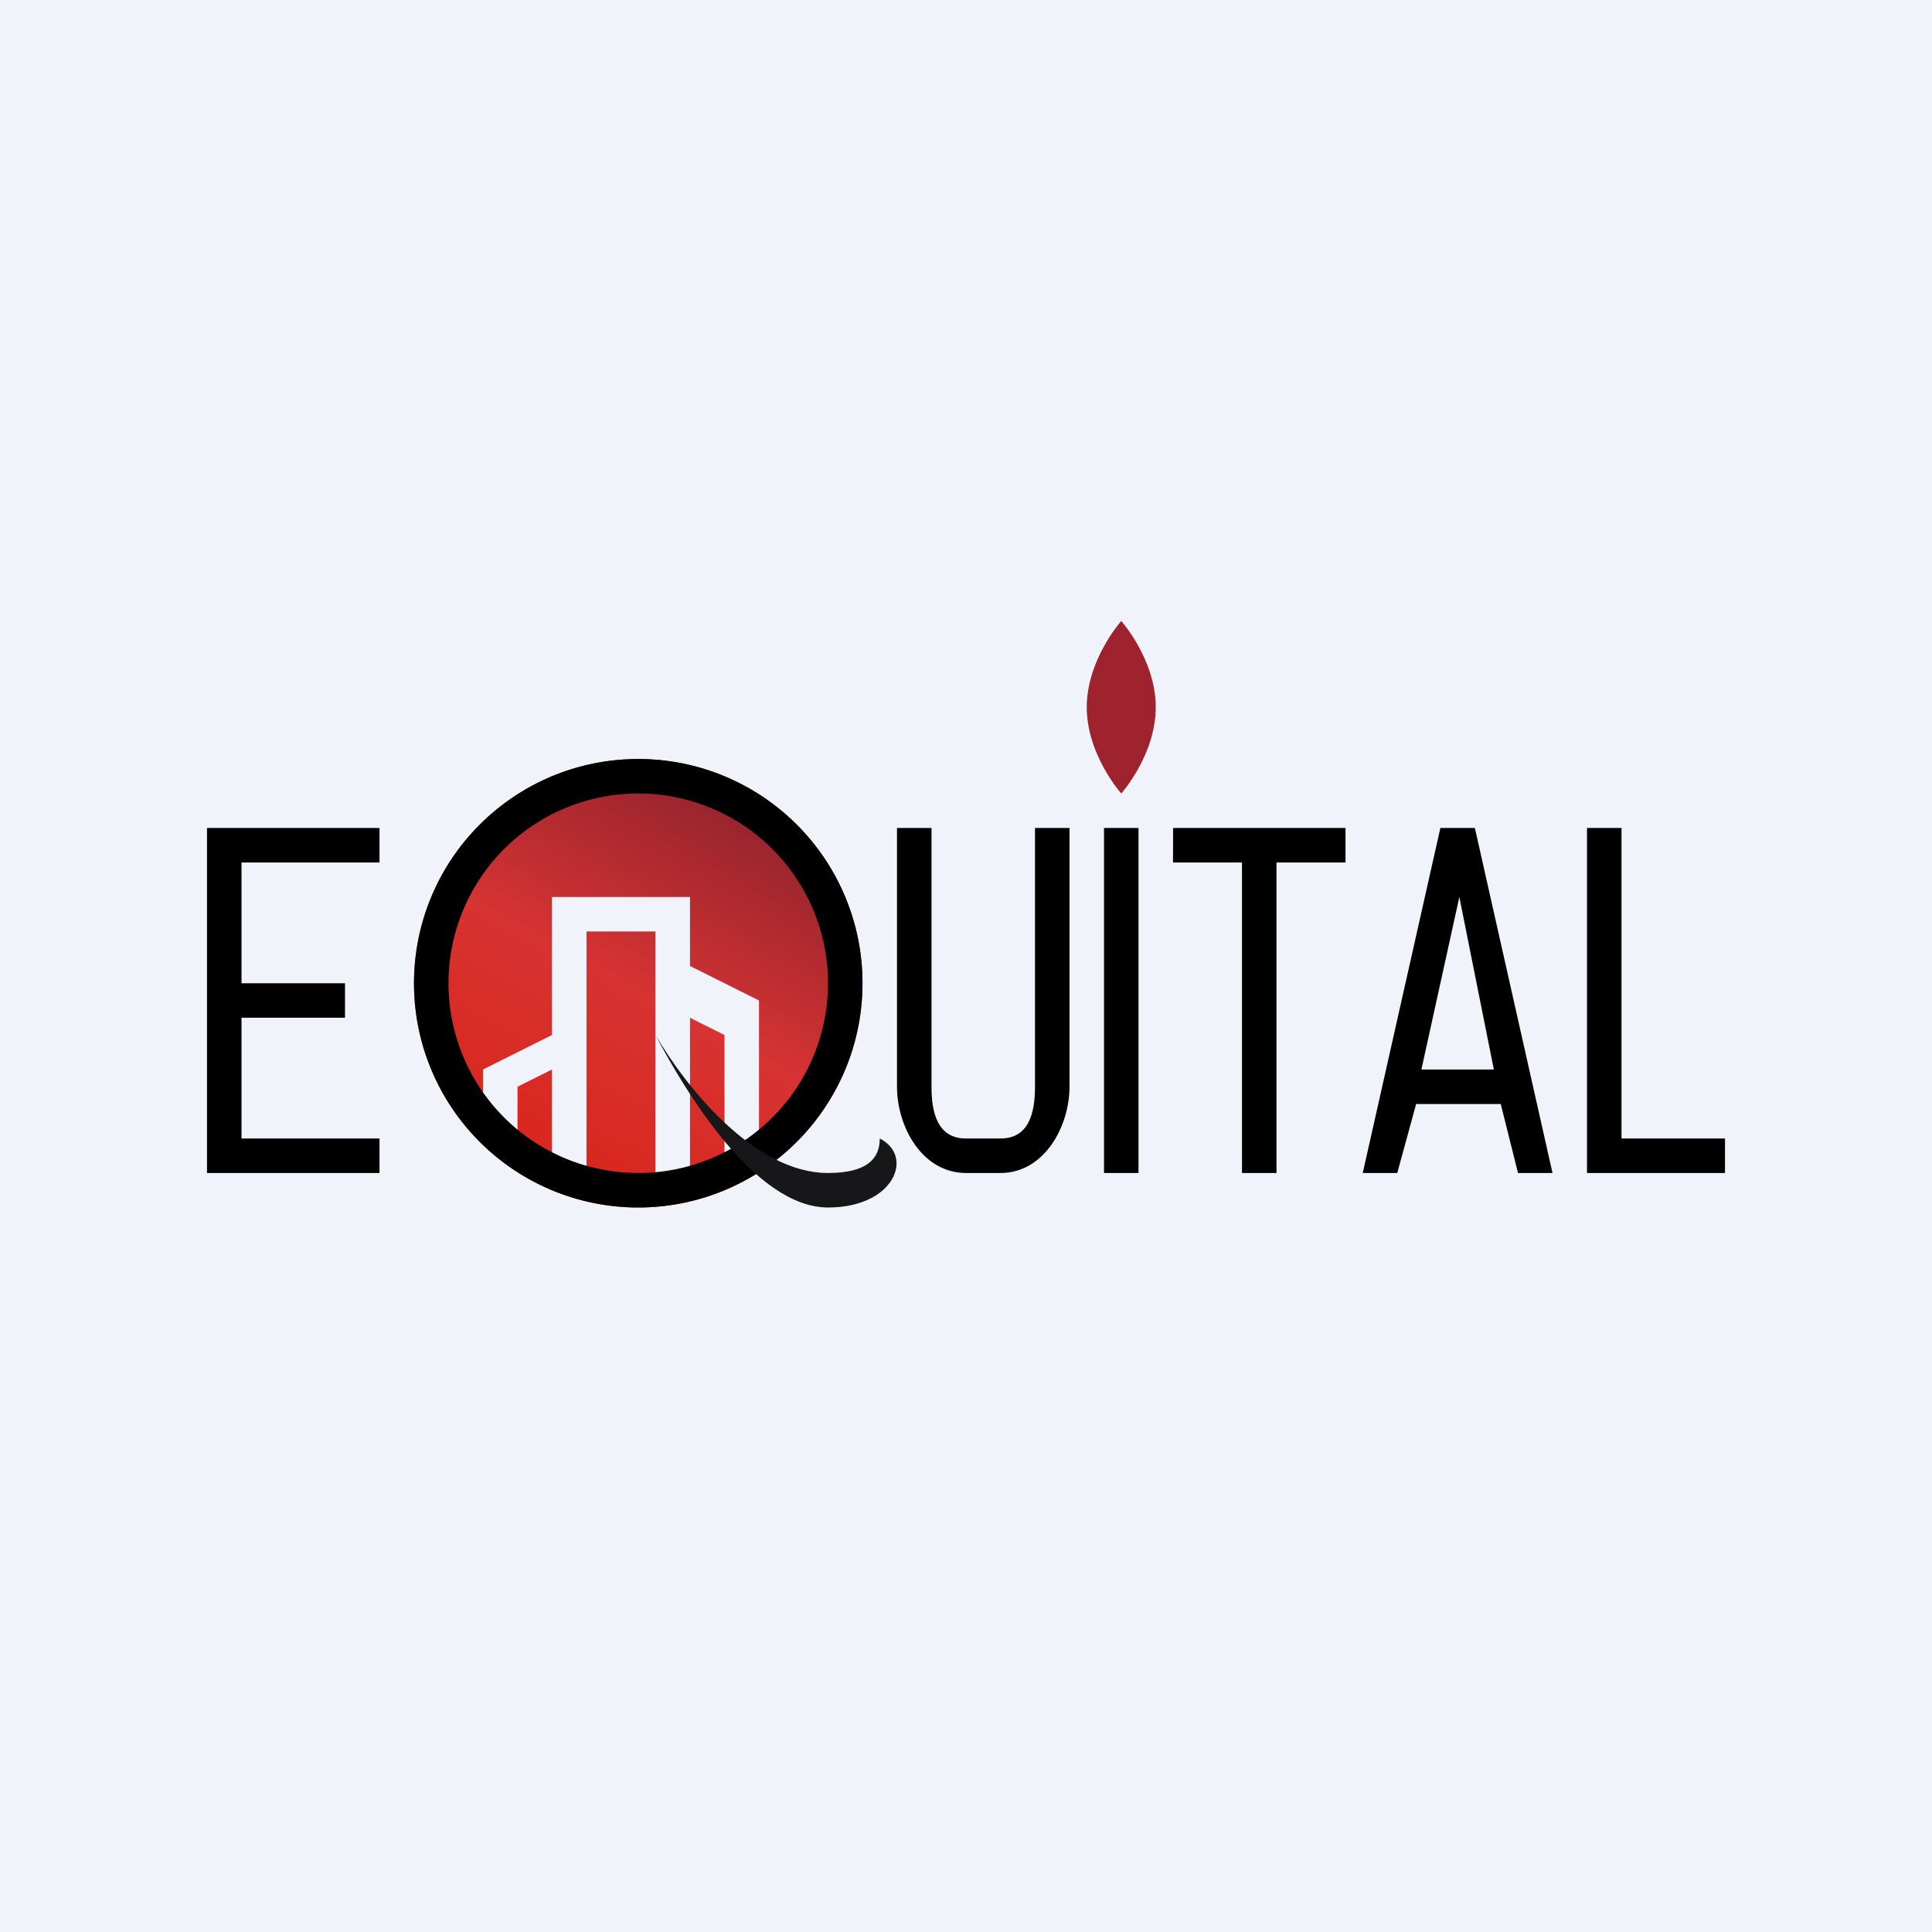 <!-- by TradingView --><svg width="56" height="56" fill="none" xmlns="http://www.w3.org/2000/svg"><path fill="#F0F3FA" d="M0 0h56v56H0z"/><path d="M6 34V24h5v1H7v3.5h3v1H7V33h4v1H6ZM31 31.5c0 1.157-.736 2.5-2 2.5h-1c-1.269 0-2-1.338-2-2.5V24h1v7.5c0 .754.174 1.5 1 1.5h1c.826 0 1-.747 1-1.5V24h1v7.5ZM32 34V24h1v10h-1ZM37 25v9h-1v-9h-2l.003-1H39v1h-2ZM43.5 32h-2.453l-.547 2h-1l2.25-10h1L45 34h-1l-.5-2Zm-2.3-1h2.1l-1-5-1.1 5ZM46 34V24h1v9h3v1h-4Z" fill="#000"/><path d="M33.5 20.5c0 1.38-1 2.5-1 2.5s-1-1.12-1-2.5 1-2.5 1-2.5 1 1.12 1 2.5Z" fill="#9F232E"/><circle cx="18.5" cy="28.5" r="6.5" fill="url(#a)"/><path fill-rule="evenodd" clip-rule="evenodd" d="M16 26h4v2l2 1v5h-1v-4l-1-.5V34h-1v-7h-2v7h-1v-3l-1 .5V33h-1v-2l2-1v-4Z" fill="#F0F3FA"/><path fill-rule="evenodd" clip-rule="evenodd" d="M18.5 34a5.5 5.5 0 1 0 0-11 5.5 5.5 0 0 0 0 11Zm0 1a6.5 6.5 0 1 0 0-13 6.5 6.5 0 0 0 0 13Z" fill="#000"/><path d="M24 34c-2.14 0-4.124-2.5-5-4 .876 1.667 2.897 5 5 5 1.938 0 2.5-1.5 1.5-2 0 .5-.266 1-1.5 1Z" fill="#171719"/><defs><linearGradient id="a" x1="21.5" y1="23" x2="15.5" y2="34" gradientUnits="userSpaceOnUse"><stop stop-color="#91232E"/><stop offset=".521" stop-color="#D73332"/><stop offset="1" stop-color="#DA251C"/></linearGradient></defs></svg>
